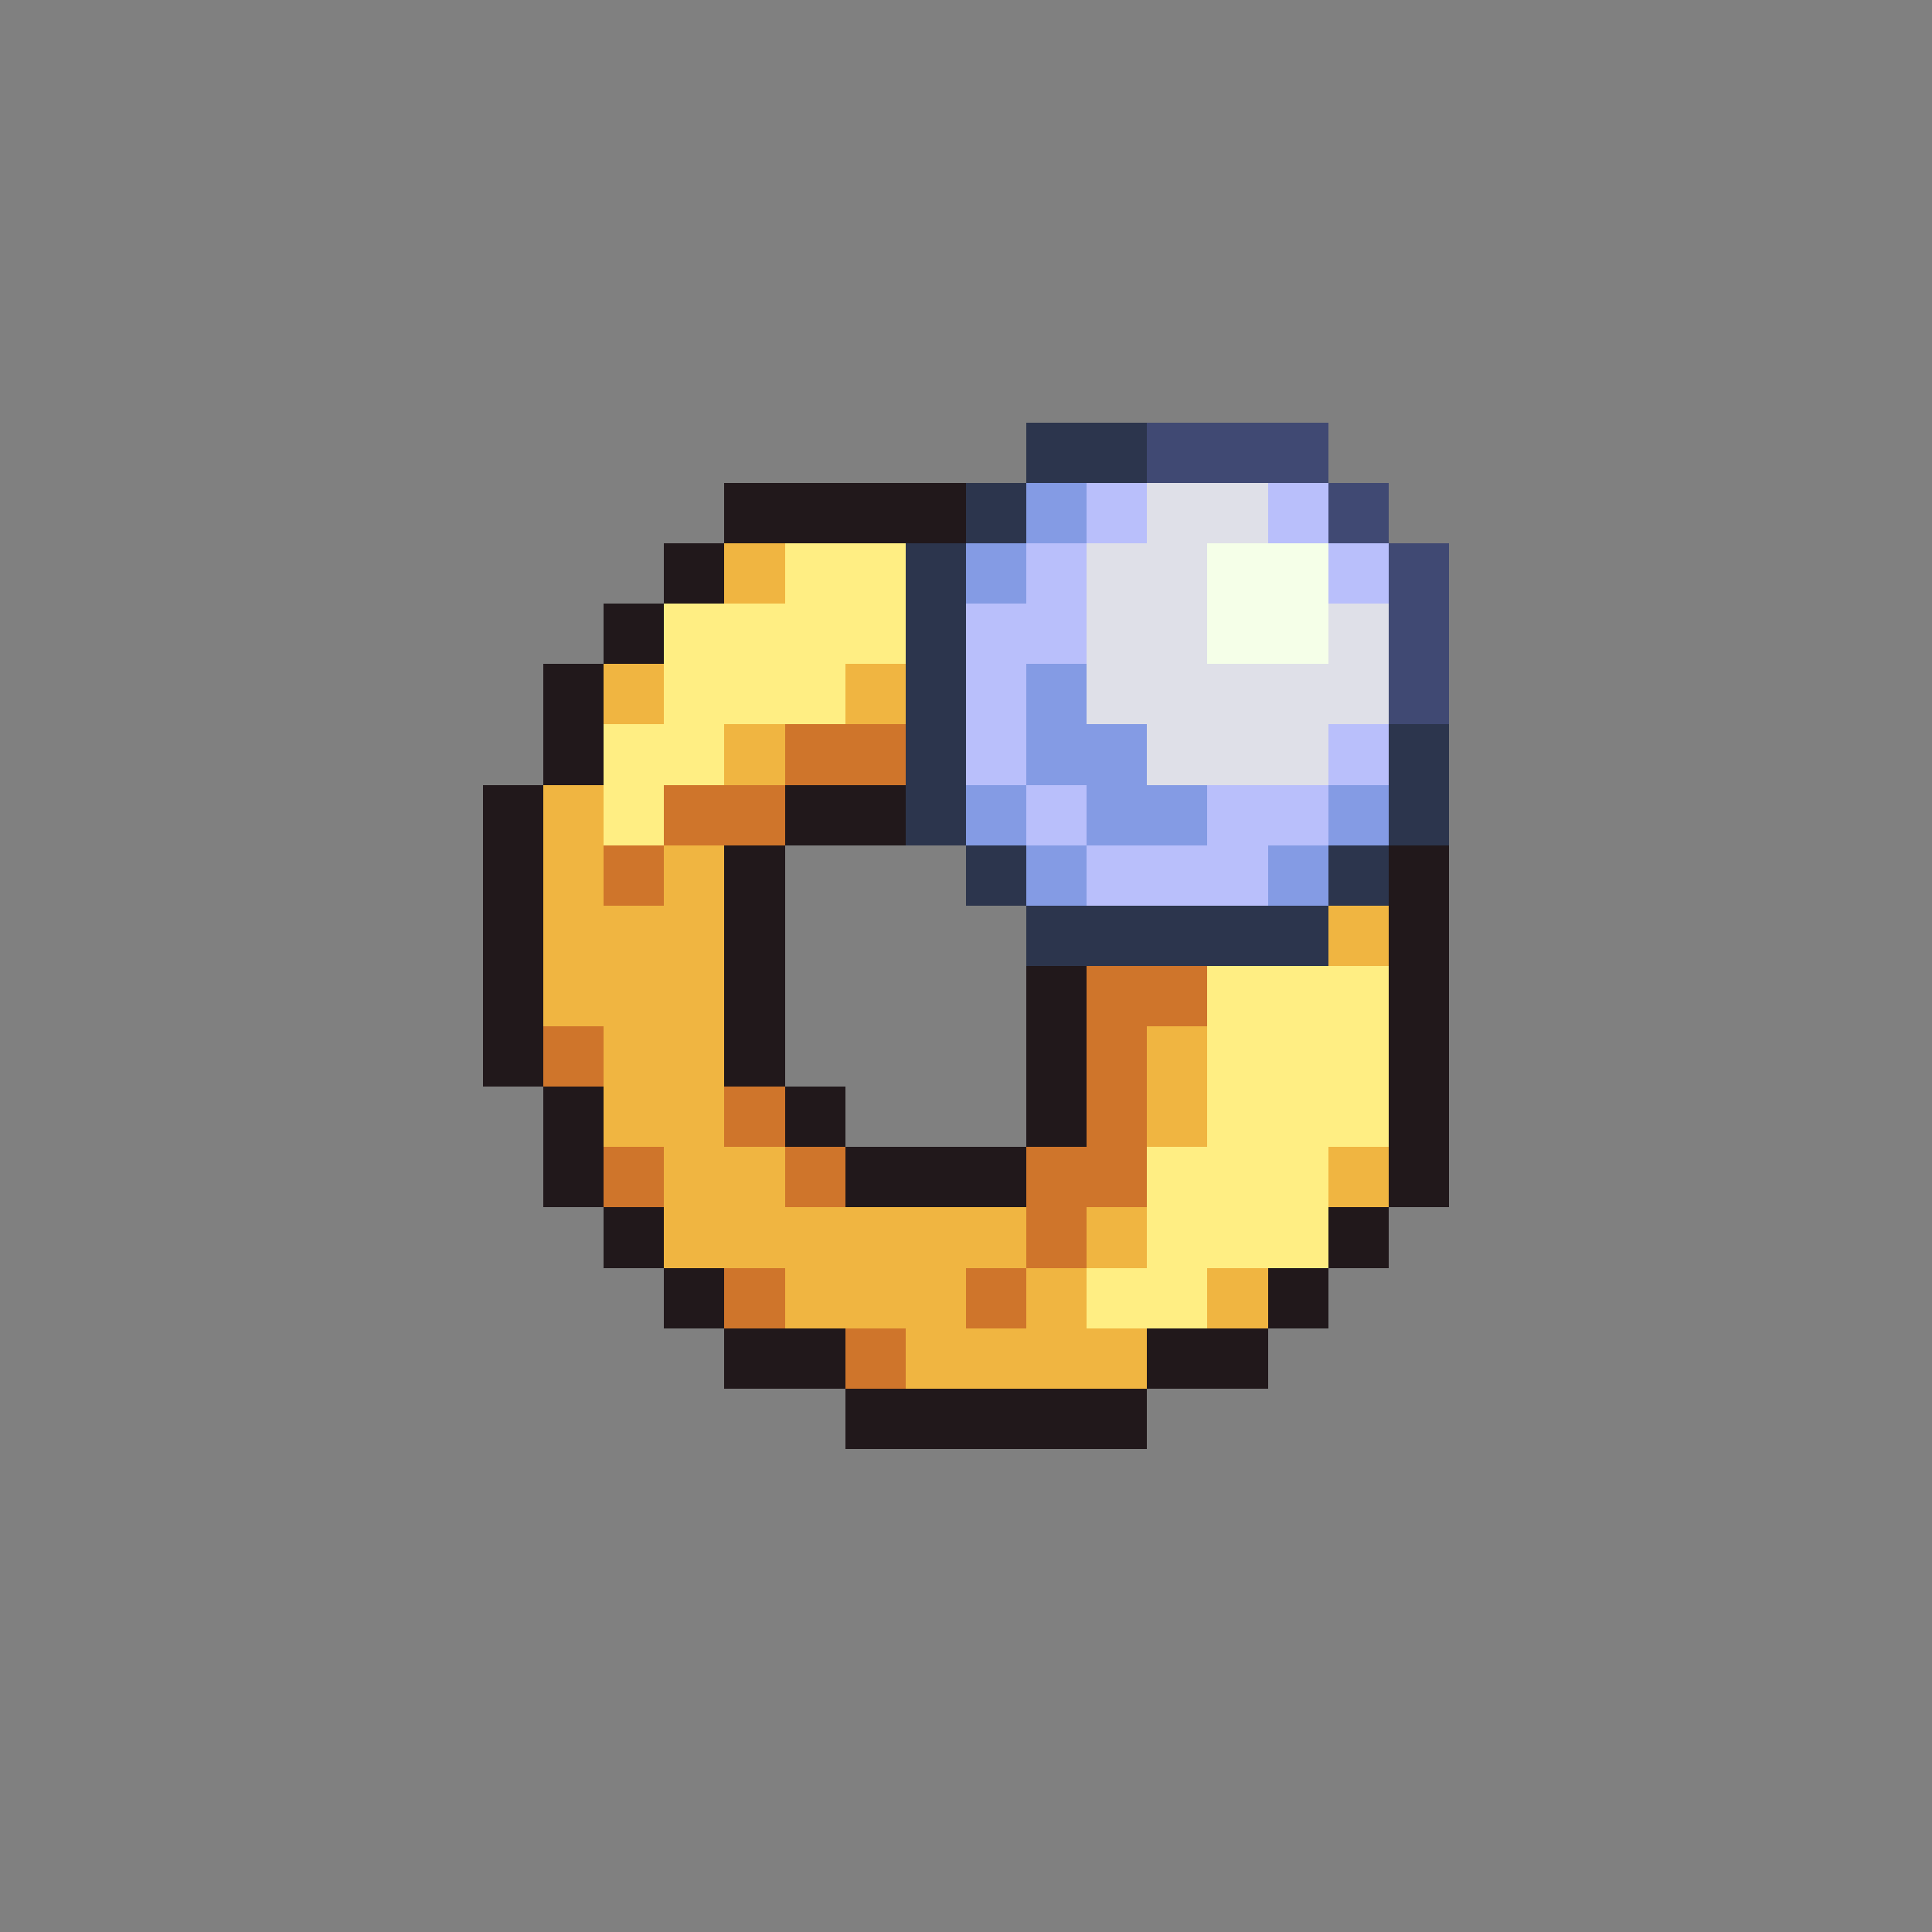 <svg xmlns="http://www.w3.org/2000/svg" viewBox="0 -0.5 32 32" shape-rendering="crispEdges">
<rect x="0" y="-0.5" width="32" height="32" fill="#808080" stroke="none"/>
<path stroke="#2c354d" d="M17 7h2M16 8h1M15 9h1M15 10h1M15 11h1M15 12h1M23 12h1M15 13h1M23 13h1M16 14h1M22 14h1M17 15h5" />
<path stroke="#404973" d="M19 7h3M22 8h1M23 9h1M23 10h1M23 11h1" />
<path stroke="#21181b" d="M12 8h4M11 9h1M10 10h1M9 11h1M9 12h1M8 13h1M13 13h2M8 14h1M12 14h1M23 14h1M8 15h1M12 15h1M23 15h1M8 16h1M12 16h1M17 16h1M23 16h1M8 17h1M12 17h1M17 17h1M23 17h1M9 18h1M13 18h1M17 18h1M23 18h1M9 19h1M14 19h3M23 19h1M10 20h1M22 20h1M11 21h1M21 21h1M12 22h2M19 22h2M14 23h5" />
<path stroke="#849be4" d="M17 8h1M16 9h1M17 11h1M17 12h2M16 13h1M18 13h2M22 13h1M17 14h1M21 14h1" />
<path stroke="#b9bffb" d="M18 8h1M21 8h1M17 9h1M22 9h1M16 10h2M16 11h1M16 12h1M22 12h1M17 13h1M20 13h2M18 14h3" />
<path stroke="#dfe0e8" d="M19 8h2M18 9h2M18 10h2M22 10h1M18 11h5M19 12h3" />
<path stroke="#f0b541" d="M12 9h1M10 11h1M14 11h1M12 12h1M9 13h1M9 14h1M11 14h1M9 15h3M22 15h1M9 16h3M10 17h2M19 17h1M10 18h2M19 18h1M11 19h2M22 19h1M11 20h6M18 20h1M13 21h3M17 21h1M20 21h1M15 22h4" />
<path stroke="#ffee83" d="M13 9h2M11 10h4M11 11h3M10 12h2M10 13h1M20 16h3M20 17h3M20 18h3M19 19h3M19 20h3M18 21h2" />
<path stroke="#f5ffe8" d="M20 9h2M20 10h2" />
<path stroke="#cf752b" d="M13 12h2M11 13h2M10 14h1M18 16h2M9 17h1M18 17h1M12 18h1M18 18h1M10 19h1M13 19h1M17 19h2M17 20h1M12 21h1M16 21h1M14 22h1" />
</svg>